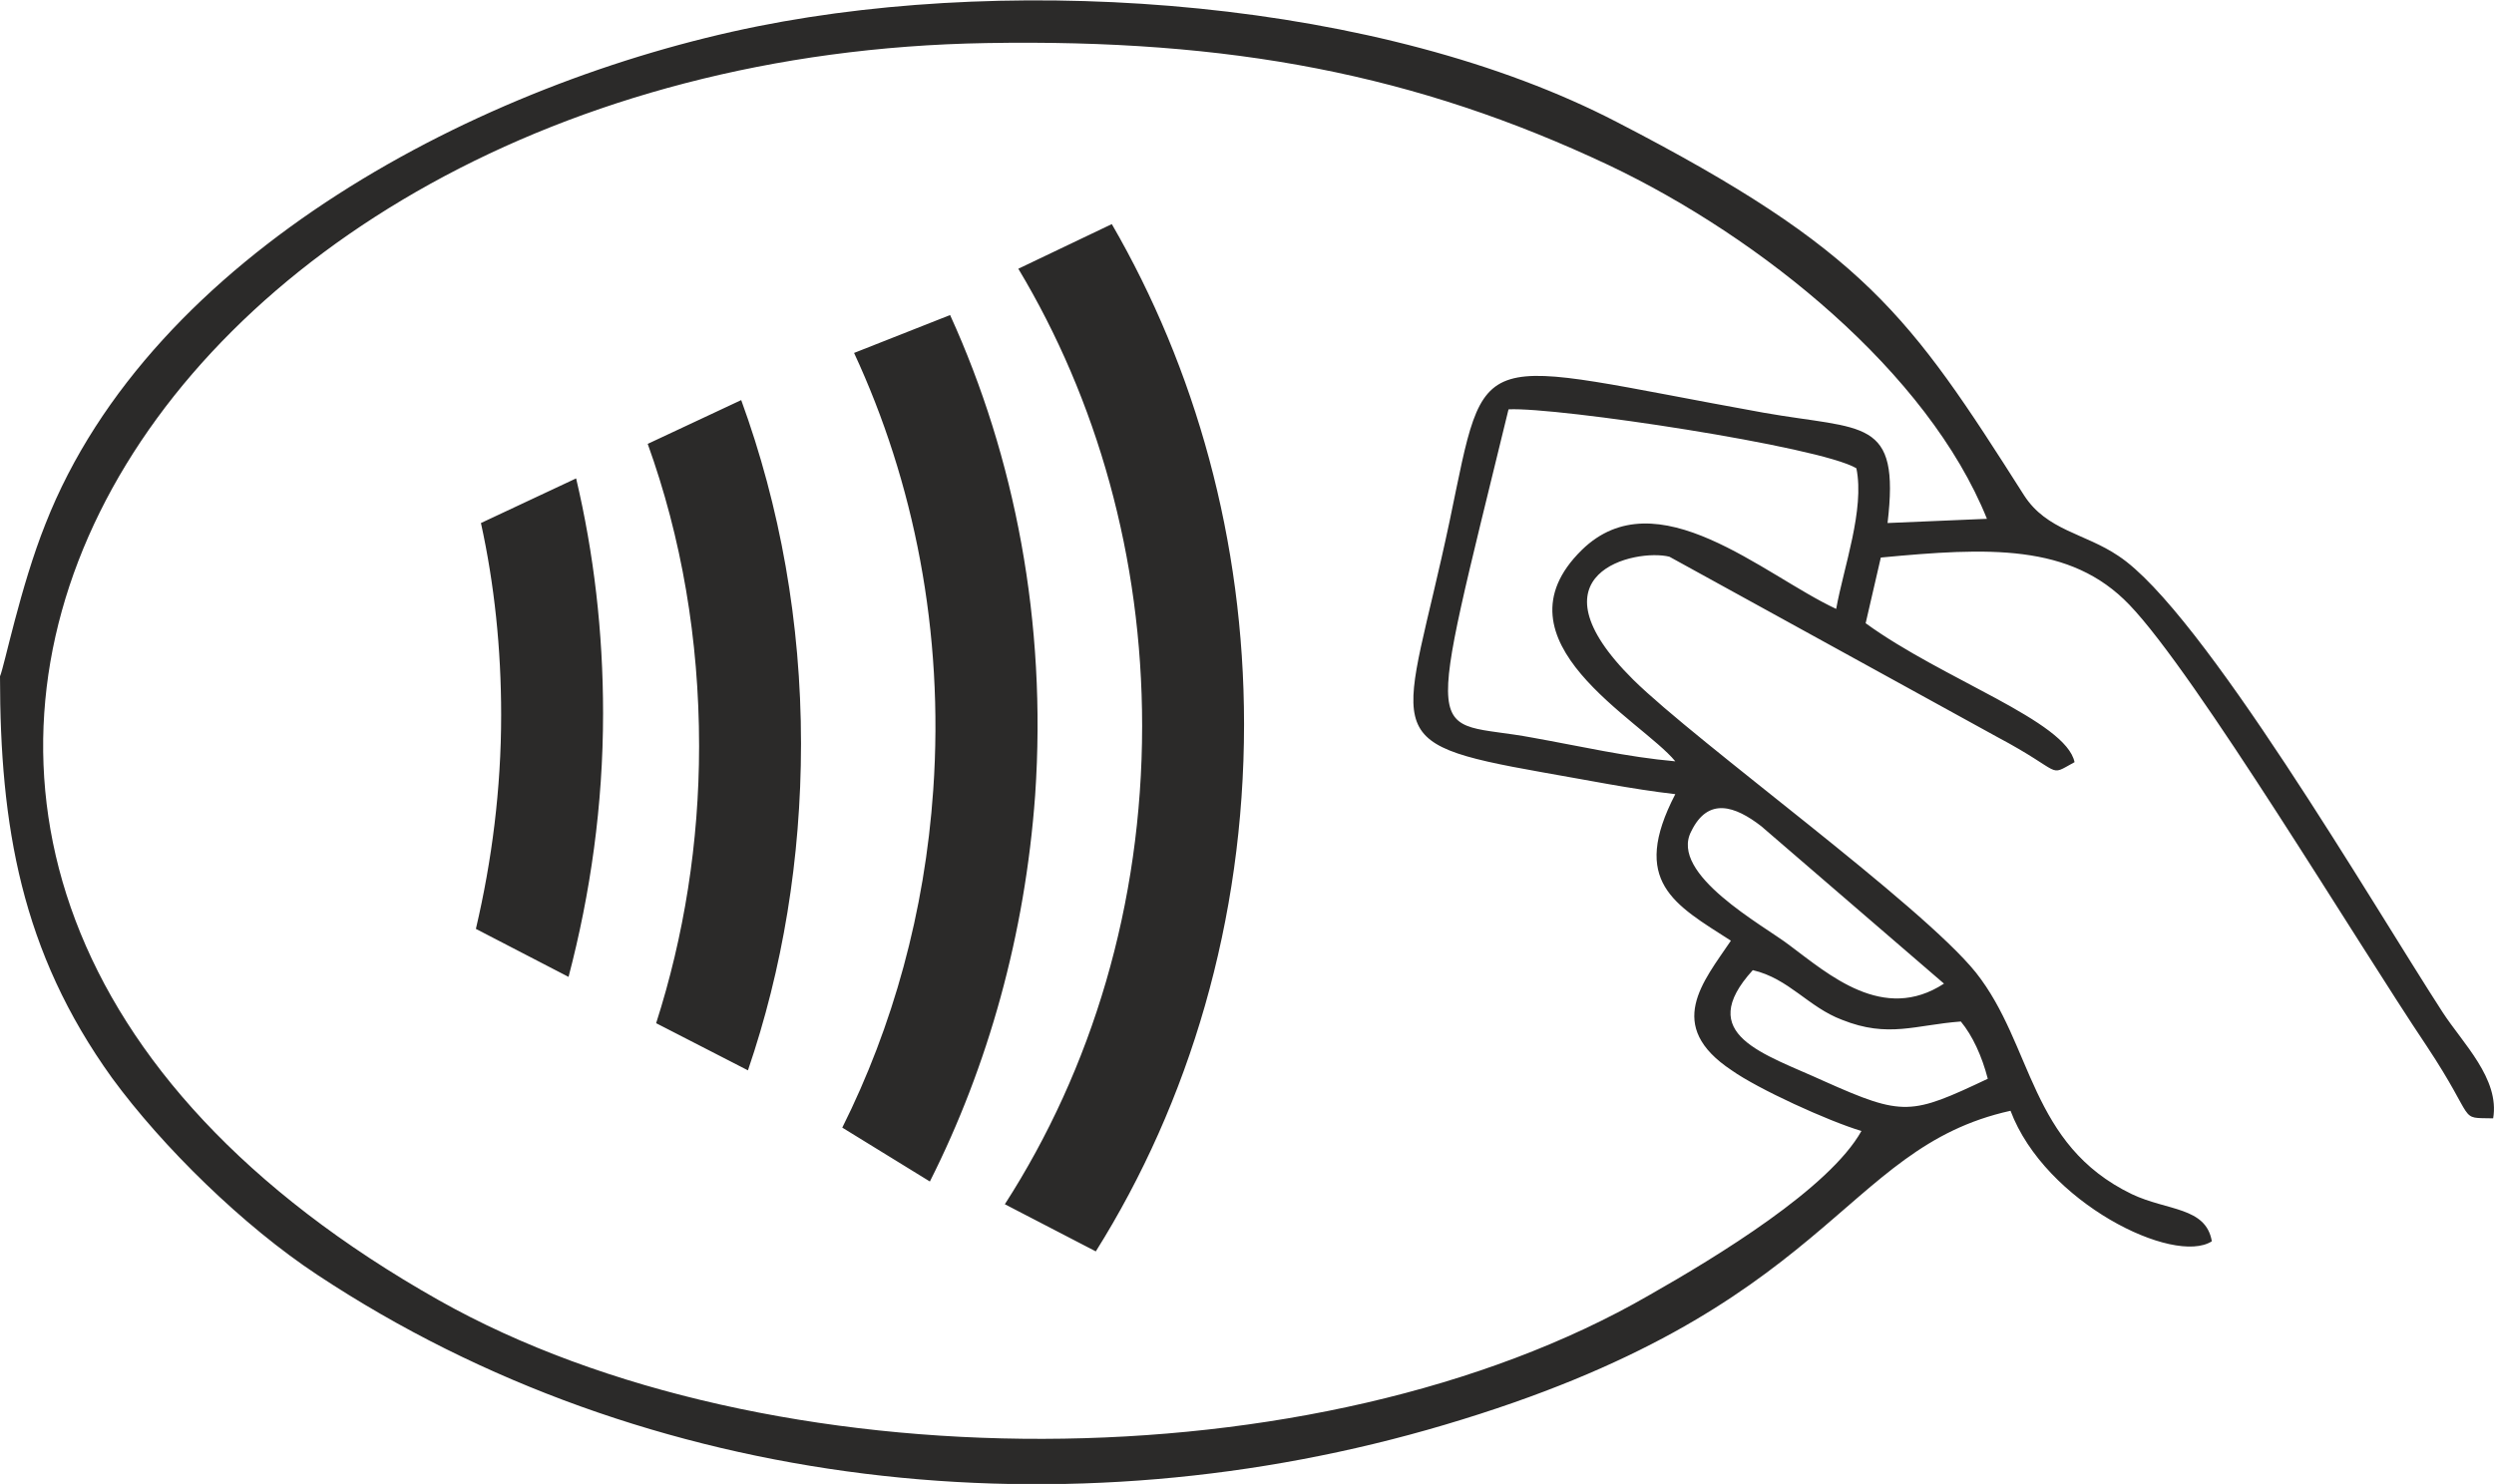 <?xml version="1.0" encoding="UTF-8"?>
<!DOCTYPE svg PUBLIC "-//W3C//DTD SVG 1.1//EN" "http://www.w3.org/Graphics/SVG/1.1/DTD/svg11.dtd">
<!-- Creator: CorelDRAW X7 -->
<svg xmlns="http://www.w3.org/2000/svg" xml:space="preserve" width="28.535mm" height="16.983mm" version="1.1" style="shape-rendering:geometricPrecision; text-rendering:geometricPrecision; image-rendering:optimizeQuality; fill-rule:evenodd; clip-rule:evenodd"
viewBox="0 0 2961 1762"
 xmlns:xlink="http://www.w3.org/1999/xlink">
 <defs>
  <style type="text/css">
   <![CDATA[
    .fil0 {fill:#2B2A29}
   ]]>
  </style>
 </defs>
 <g id="Layer_x0020_1">
  <path class="fil0" d="M2081 1152c43,10 66,44 106,59 55,22 87,6 141,2 14,17 25,41 32,68 -91,43 -100,45 -194,3 -72,-33 -155,-55 -85,-132zm-1397 -584c21,89 32,182 32,279 0,109 -15,214 -41,313l-110 -57c19,-81 30,-166 30,-254 0,-79 -8,-155 -24,-228l113 -53zm196 -93c46,126 71,264 71,408 0,137 -22,268 -63,388l-109 -56c33,-103 51,-214 51,-329 0,-127 -21,-248 -61,-359l111 -52zm248 -101c77,169 115,365 101,570 -12,166 -56,322 -125,459l-104 -64c60,-120 98,-256 108,-401 13,-188 -23,-366 -94,-519l114 -45zm192 -108c99,171 157,375 157,594 0,233 -65,449 -176,626l-108 -56c103,-160 163,-356 163,-568 0,-201 -54,-388 -147,-543l111 -53zm988 902c-72,47 -137,-11 -184,-46 -30,-23 -143,-84 -116,-135 20,-41 52,-30 83,-6l217 187zm-319 -264c-57,-5 -113,-18 -169,-28 -127,-24 -131,29 -29,-390 57,-3 370,44 413,70 10,49 -15,117 -24,167 -86,-40 -213,-157 -302,-70 -110,108 71,202 111,251zm221 439c-38,68 -171,149 -252,195 -393,227 -1047,226 -1437,6 -925,-522 -365,-1476 650,-1493 290,-5 510,37 739,145 181,86 379,246 449,420l-118 5c15,-126 -28,-110 -147,-131 -350,-63 -328,-86 -373,129 -54,255 -92,262 110,298 52,9 106,20 158,26 -54,104 -1,131 66,174 -33,49 -79,101 1,154 31,22 114,60 154,72zm-2210 -540c0,177 25,327 133,477 60,82 156,176 244,234 393,260 893,310 1338,178 463,-137 469,-328 672,-373 41,109 194,184 239,155 -7,-41 -53,-36 -95,-56 -122,-59 -117,-177 -185,-263 -65,-81 -331,-273 -407,-348 -128,-127 3,-156 43,-146l389 214c81,43 59,48 92,30 -10,-49 -156,-98 -248,-165l18 -78c127,-12 225,-17 295,56 79,82 271,402 353,524 61,92 36,85 79,86 8,-47 -36,-89 -60,-126 -83,-128 -286,-477 -385,-542 -40,-27 -85,-30 -112,-72 -136,-214 -189,-291 -483,-443 -279,-145 -705,-177 -1020,-114 -329,66 -720,270 -846,591 -30,75 -49,170 -54,181z"/>
 </g>
</svg>
